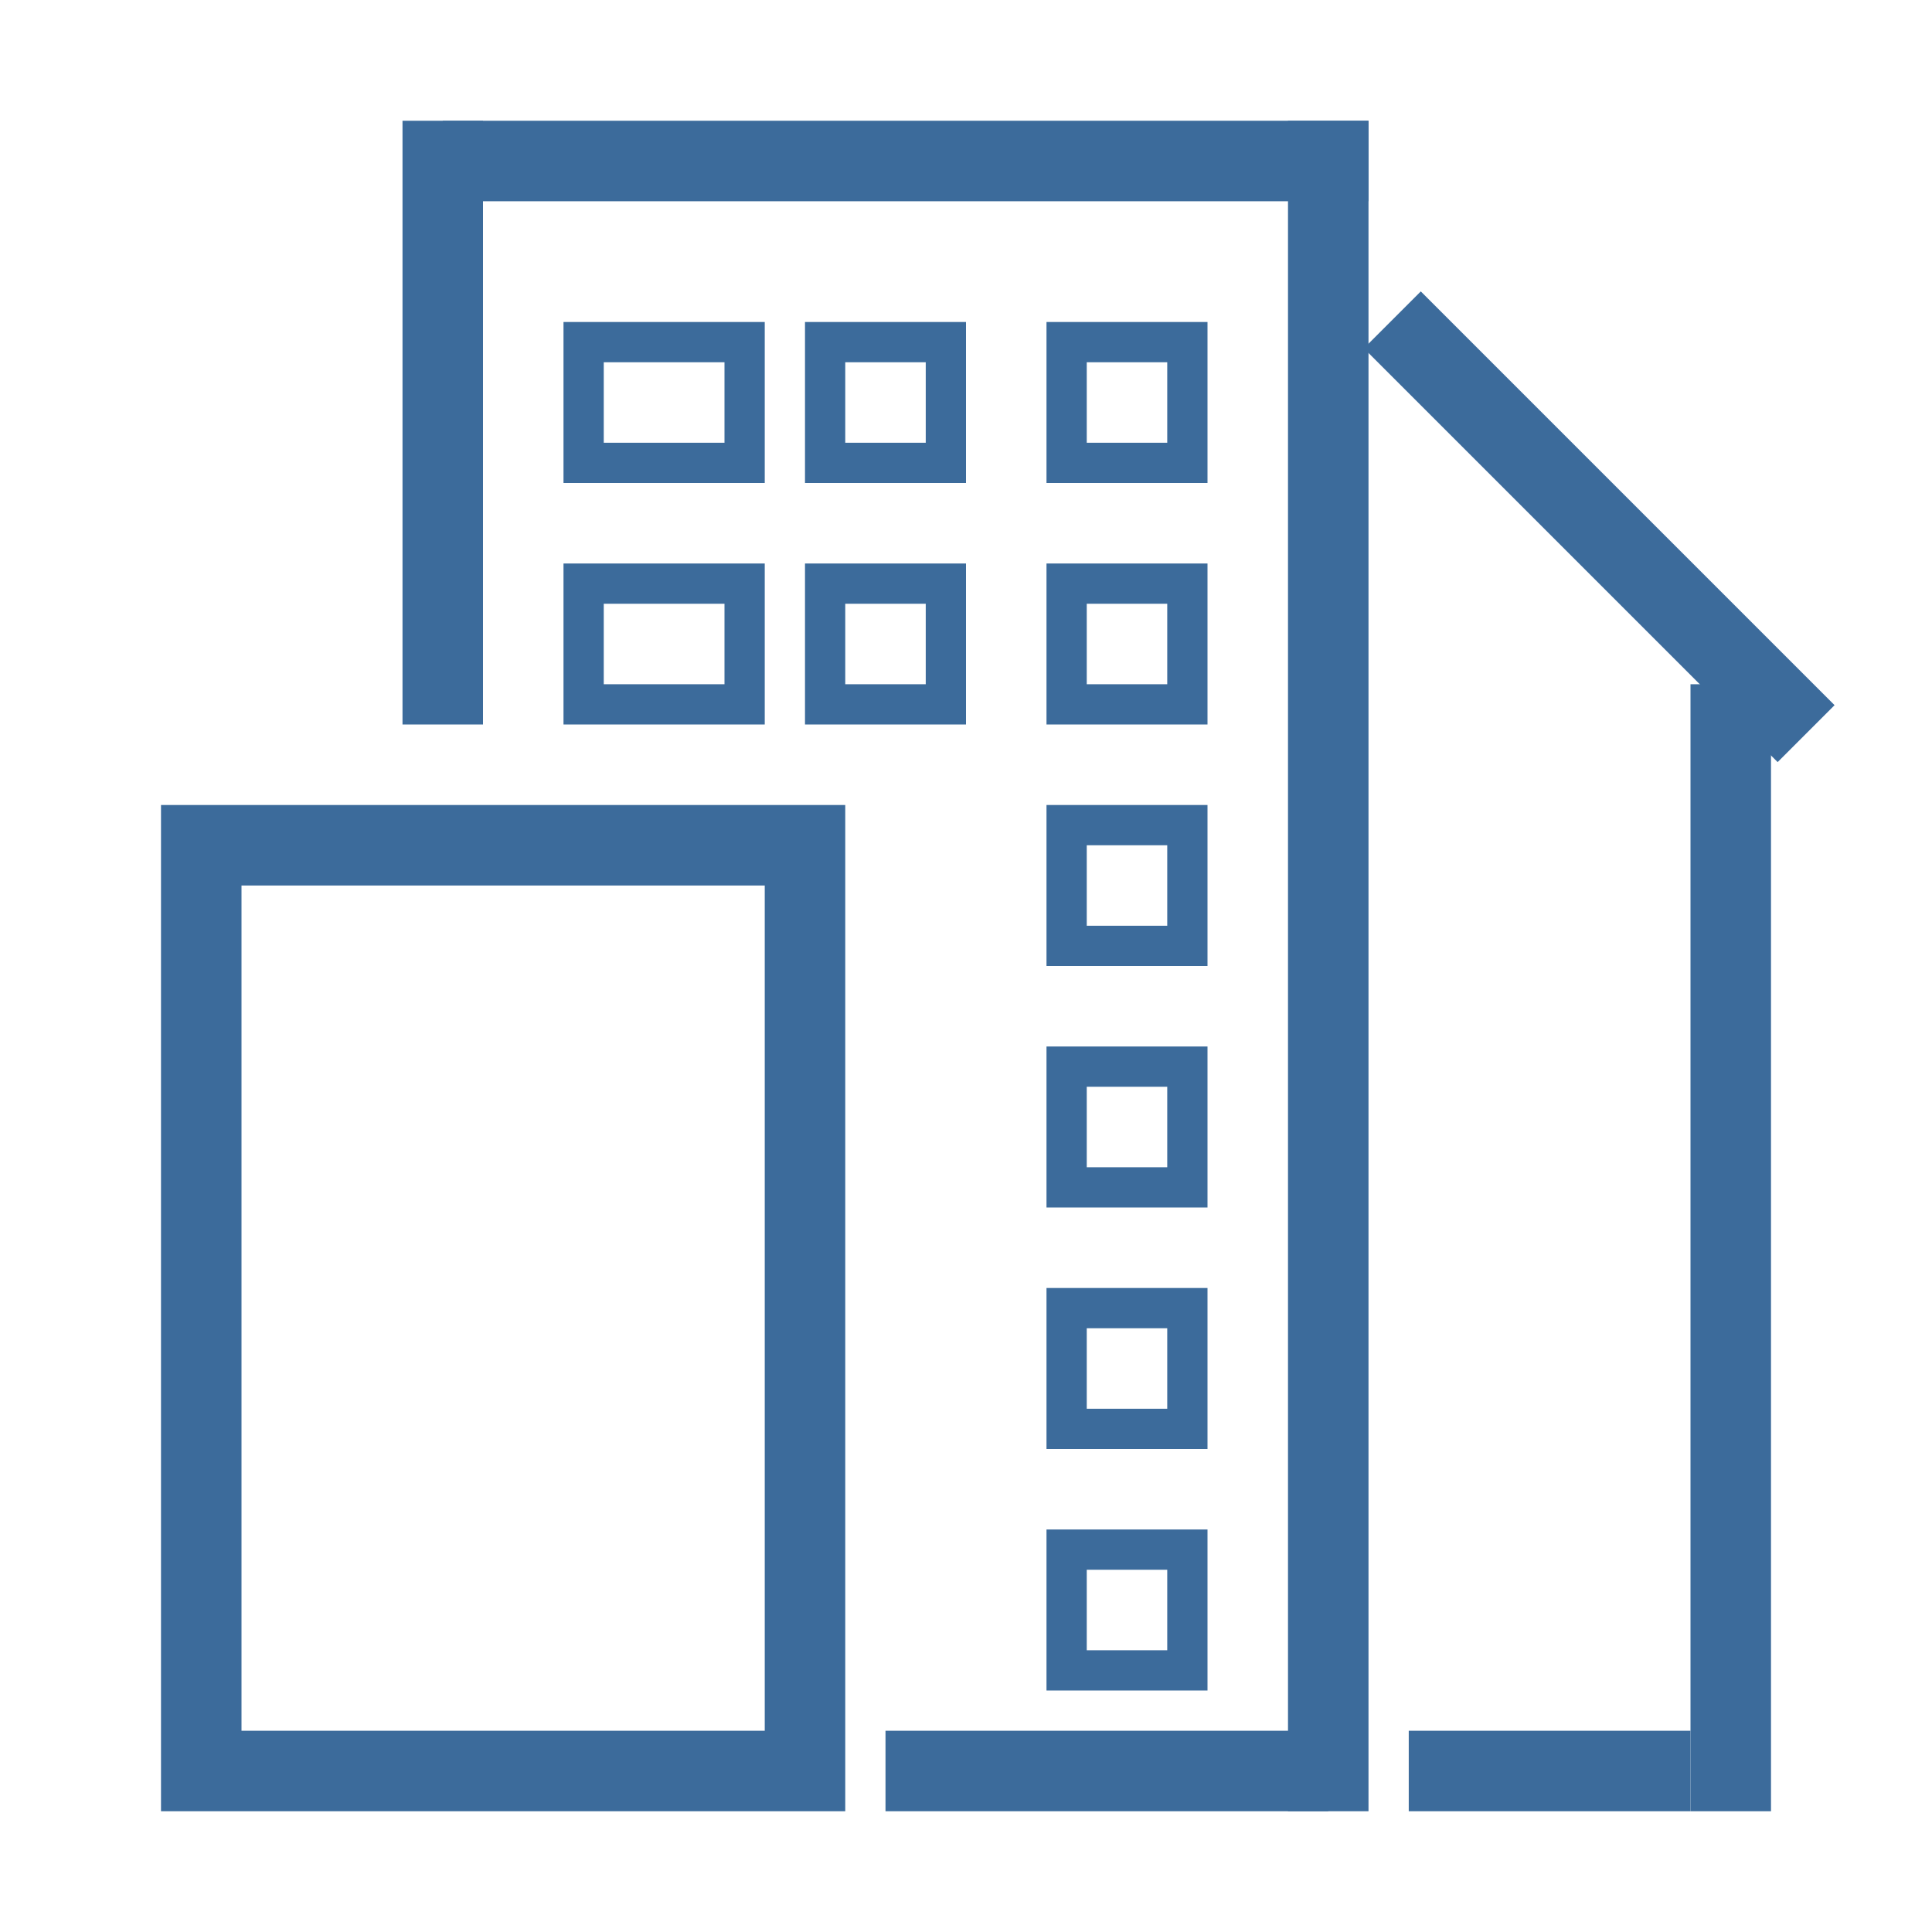 <svg width="48" height="48" viewBox="0 0 48 48" fill="none" xmlns="http://www.w3.org/2000/svg">
<path d="M11 18L11 3" stroke="#3C6B9B" stroke-width="2"/>
<line x1="11" y1="4" x2="34" y2="4" stroke="#3C6B9B" stroke-width="2"/>
<path d="M33 3L33 45" stroke="#3C6B9B" stroke-width="2"/>
<line x1="33" y1="44" x2="22" y2="44" stroke="#3C6B9B" stroke-width="2"/>
<line x1="34.592" y1="7.947" x2="44.872" y2="18.227" stroke="#3C6B9B" stroke-width="2"/>
<line x1="43" y1="17" x2="43" y2="45" stroke="#3C6B9B" stroke-width="2"/>
<line x1="42" y1="44" x2="35" y2="44" stroke="#3C6B9B" stroke-width="2"/>
<rect x="5" y="21" width="15" height="23" stroke="#3C6B9B" stroke-width="2"/>
<rect x="14.5" y="8.5" width="4" height="3" stroke="#3C6B9B"/>
<rect x="20.5" y="8.5" width="3" height="3" stroke="#3C6B9B"/>
<rect x="26.5" y="8.5" width="3" height="3" stroke="#3C6B9B"/>
<rect x="14.5" y="14.5" width="4" height="3" stroke="#3C6B9B"/>
<rect x="20.5" y="14.5" width="3" height="3" stroke="#3C6B9B"/>
<rect x="26.5" y="14.5" width="3" height="3" stroke="#3C6B9B"/>
<rect x="26.5" y="26.5" width="3" height="3" stroke="#3C6B9B"/>
<rect x="26.5" y="20.5" width="3" height="3" stroke="#3C6B9B"/>
<rect x="26.5" y="32.5" width="3" height="3" stroke="#3C6B9B"/>
<rect x="26.5" y="38.5" width="3" height="3" stroke="#3C6B9B"/>
</svg>
